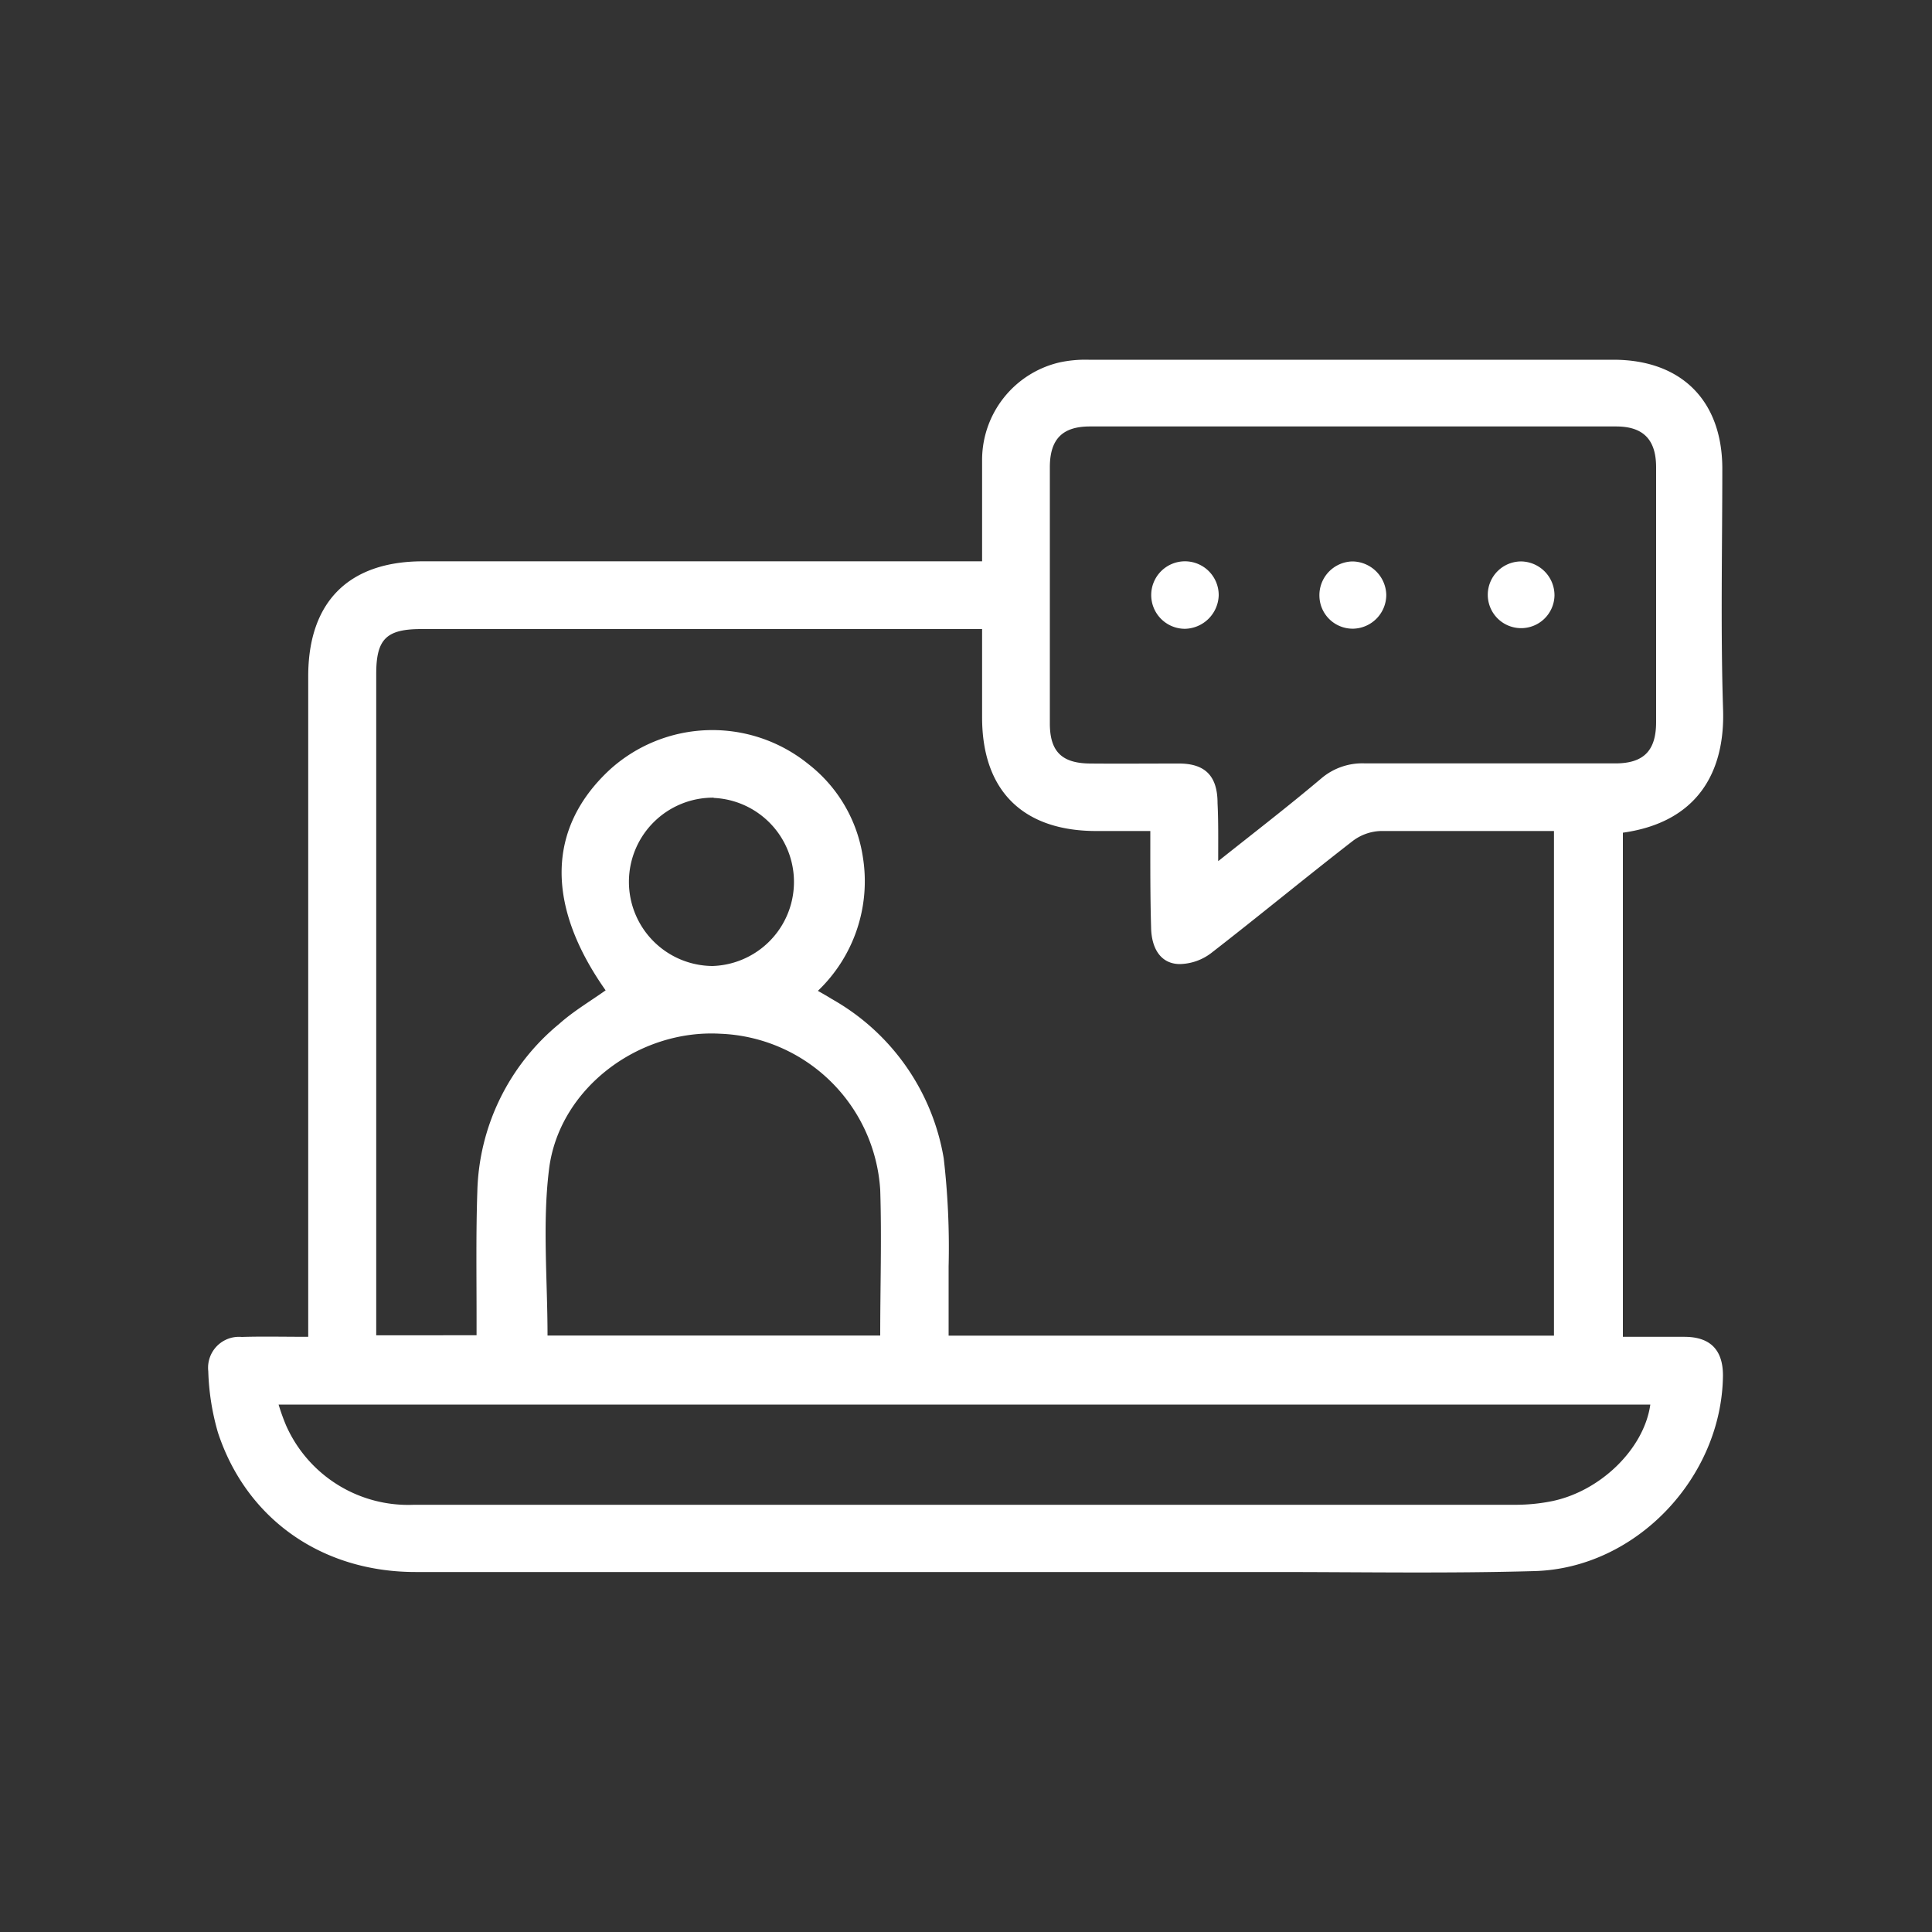 <svg id="Capa_1" data-name="Capa 1" xmlns="http://www.w3.org/2000/svg" viewBox="0 0 150 150"><rect x="0" y="0" width="150" height="150" fill="#333333" stroke="none"/><defs><style>.cls-1{fill:#fff;}</style></defs><title>Mesa de trabajo 22 copia 5</title><path class="cls-1" d="M23.93,103.79V52.51c0-5.78,3.14-8.93,8.91-8.93H76.25c0-2.69,0-5.27,0-7.85a7.78,7.78,0,0,1,6-7.59,9.55,9.55,0,0,1,2.27-.21q20.37,0,40.74,0c5.27,0,8.44,3.16,8.46,8.41,0,6.25-.14,12.52.06,18.77.15,4.85-2,8.73-7.78,9.54v39.14c1.65,0,3.21,0,4.77,0,2,0,3,1,3,3-.08,7.92-6.76,15-14.68,15.19-6.72.19-13.45.07-20.17.07q-33.33,0-66.66,0c-7.27,0-13.13-4.11-15.34-10.83a19,19,0,0,1-.75-4.76,2.4,2.4,0,0,1,2.6-2.66C20.42,103.75,22.07,103.79,23.93,103.79ZM89.31,64.52c-1.49,0-2.84,0-4.19,0-5.71,0-8.87-3.14-8.87-8.82,0-2.24,0-4.48,0-6.86H32.71c-2.72,0-3.5.78-3.5,3.48q0,25,0,49.93v1.42H37v-1.47c0-3.23-.05-6.47.06-9.7a17.39,17.39,0,0,1,6.35-13c1.12-1,2.4-1.75,3.61-2.61-4.66-6.61-4.55-12.6.31-17.12a11.85,11.85,0,0,1,15.44-.44A11.27,11.27,0,0,1,67,66.59,11.76,11.76,0,0,1,63.5,76.93c.46.26.79.45,1.11.65a17.52,17.52,0,0,1,8.66,12.35,60.08,60.08,0,0,1,.38,8.4c0,1.77,0,3.54,0,5.37h47V64.52c-4.54,0-9,0-13.47,0a3.8,3.8,0,0,0-2.15.77c-3.7,2.87-7.31,5.85-11,8.71a4.14,4.14,0,0,1-2.42.85c-1.45,0-2.22-1.16-2.24-2.88C89.3,69.56,89.31,67.1,89.31,64.52Zm5.27,2.34c2.87-2.28,5.49-4.3,8-6.42A4.91,4.91,0,0,1,106,59.27c6.47,0,12.94,0,19.41,0,2.22,0,3.17-1,3.17-3.21q0-9.89,0-19.78c0-2.15-1-3.17-3.1-3.17H84.62c-2.15,0-3.1,1-3.11,3.14q0,10,0,19.92c0,2.18.93,3.09,3.12,3.11s4.6,0,6.9,0c2.07,0,3,1,3,3.08C94.6,63.76,94.58,65.15,94.58,66.86Zm33.55,42.19H21.63a16.09,16.09,0,0,0,.59,1.64,10.37,10.37,0,0,0,9.93,6.14q42.83,0,85.66,0a14.37,14.37,0,0,0,2.53-.25C124.19,115.86,127.64,112.52,128.13,109.05Zm-85.62-5.36H68.34c0-3.83.12-7.58,0-11.31a12.94,12.94,0,0,0-12.4-12.12c-6.37-.37-12.58,4.28-13.32,10.58C42.11,95,42.51,99.33,42.51,103.69Zm12.9-41.76A6.53,6.53,0,1,0,55.32,75a6.53,6.53,0,0,0,.09-13.05Z"/><path class="cls-1" d="M92,48.82a2.62,2.62,0,1,1,2.62-2.61A2.68,2.68,0,0,1,92,48.82Z"/><path class="cls-1" d="M107.63,46.16a2.63,2.63,0,0,1-2.53,2.65,2.58,2.58,0,0,1-2.66-2.5A2.62,2.62,0,0,1,105,43.59,2.66,2.66,0,0,1,107.63,46.16Z"/><path class="cls-1" d="M120.69,46.24a2.59,2.59,0,1,1-2.56-2.65A2.63,2.63,0,0,1,120.69,46.24Z"/></svg>